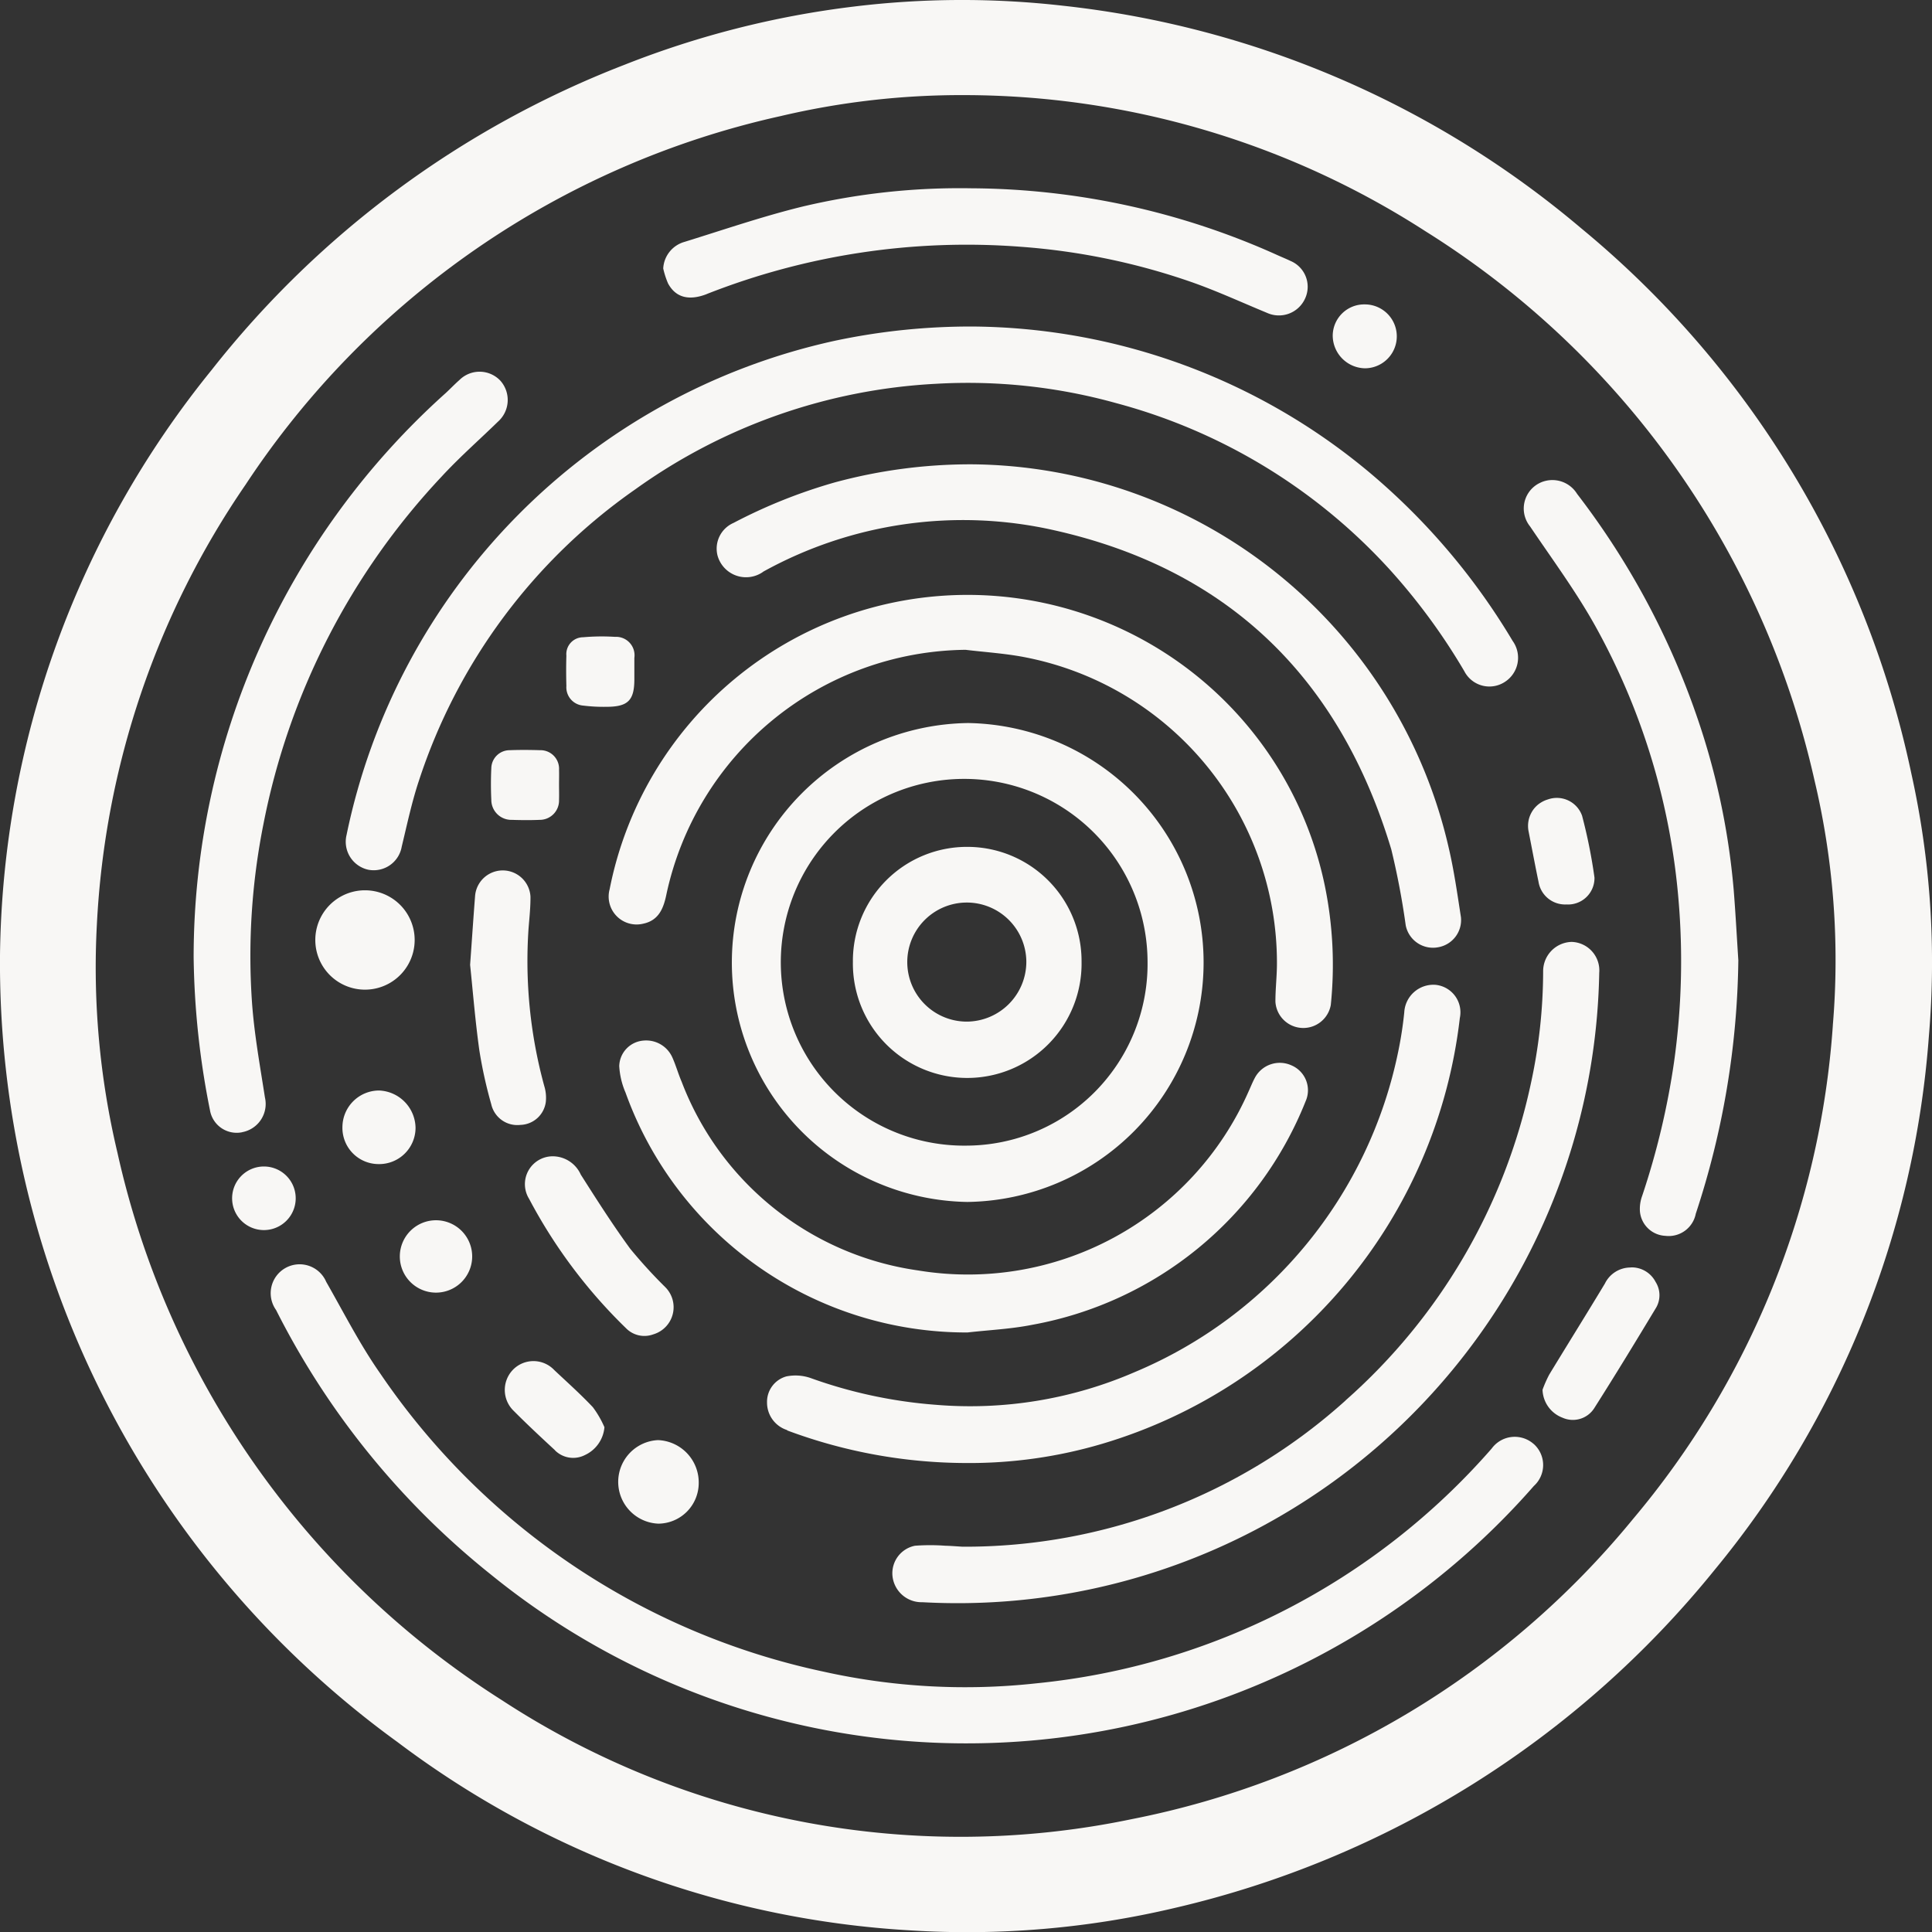 <svg xmlns:xlink="http://www.w3.org/1999/xlink" xmlns="http://www.w3.org/2000/svg" viewBox="0 0 70 70" height="70" width="70"><rect x="0" y="0" width="70" height="70" fill="#333333" stroke="none"/><defs><clipPath id="clip-path"><rect fill="#f8f7f5" transform="translate(0 0)" height="70" width="70" data-name="Rectangle 141649" id="Rectangle_141649"></rect></clipPath></defs><g transform="translate(-5468 -830)" data-name="Group 7646" id="Group_7646"><g transform="translate(6483 -1660)" data-name="Group 7643" id="Group_7643"><g transform="translate(-729 12744)" data-name="Group 7612" id="Group_7612"><g transform="translate(-286 -10253.999)" data-name="Group 7611" id="Group_7611"><g clip-path="url(#clip-path)" transform="translate(0 -0.001)" data-name="Group 7610" id="Group_7610"><path fill="#f8f7f5" transform="translate(-167.784 -158.369)" d="M181.123,189.88a1.03,1.03,0,0,0,1.216-.834c.193-.8.366-1.619.626-2.4A20.709,20.709,0,0,1,190.8,176.1a20.5,20.5,0,0,1,10.889-3.825,20.026,20.026,0,0,1,6.536.7,20.572,20.572,0,0,1,9.986,6.113,22.361,22.361,0,0,1,2.628,3.6,1.022,1.022,0,0,0,1.476.383,1.04,1.04,0,0,0,.276-1.478,24.032,24.032,0,0,0-5.2-6.115A22.661,22.661,0,0,0,203.08,170.2a23.623,23.623,0,0,0-5.081.523,23.107,23.107,0,0,0-17.659,17.9,1.038,1.038,0,0,0,.783,1.257" data-name="Path 3332" id="Path_3332"></path><path fill="#f8f7f5" transform="translate(-131.851 -613.343)" d="M187.416,665.659a1.034,1.034,0,0,0-1.518.167,25.207,25.207,0,0,1-16.487,8.506,23.644,23.644,0,0,1-7.726-.423A25.942,25.942,0,0,1,145.623,663.1c-.733-1.047-1.317-2.2-1.953-3.314a1.048,1.048,0,1,0-1.816,1.022,28.929,28.929,0,0,0,7.778,9.58,27.324,27.324,0,0,0,37.794-3.206,1.023,1.023,0,0,0-.011-1.526" data-name="Path 3333" id="Path_3333"></path><path fill="#f8f7f5" transform="translate(-354.745 -350.764)" d="M389.822,376.961a8.677,8.677,0,0,0-.029,17.352,8.677,8.677,0,0,0,.029-17.352m-.037,15.311a6.644,6.644,0,1,1,6.538-6.658,6.583,6.583,0,0,1-6.538,6.658" data-name="Path 3334" id="Path_3334"></path><path fill="#f8f7f5" transform="translate(-295.354 -288.577)" d="M317.437,320.815a1.012,1.012,0,0,0,1.221,1.229c.567-.118.739-.562.842-1.065a11.21,11.21,0,0,1,10.838-8.858c.705.085,1.418.13,2.115.262a11.277,11.277,0,0,1,9.167,11.1c0,.464-.057.928-.055,1.392a1.012,1.012,0,0,0,2.006.115,14.228,14.228,0,0,0-.209-4.286,13.218,13.218,0,0,0-25.924.114" data-name="Path 3335" id="Path_3335"></path><path fill="#f8f7f5" transform="translate(-432.898 -456.932)" d="M481.653,507.672a20.593,20.593,0,0,1-13.877,5.3c-.2-.011-.411-.03-.627-.035a7.469,7.469,0,0,0-1.1,0,1.017,1.017,0,0,0-.818,1.058,1.058,1.058,0,0,0,1.085.988,23.253,23.253,0,0,0,24.525-22.8,1.034,1.034,0,0,0-1-1.124,1.06,1.06,0,0,0-1.032,1.059,19.227,19.227,0,0,1-.453,4.109,21.2,21.2,0,0,1-6.707,11.445" data-name="Path 3336" id="Path_3336"></path><path fill="#f8f7f5" transform="translate(-347.751 -225.22)" d="M375.4,245.935a14.959,14.959,0,0,1,10.559-1.5c6.333,1.424,10.343,5.386,12.2,11.557a27.777,27.777,0,0,1,.524,2.756,1.007,1.007,0,0,0,1.19.79,1,1,0,0,0,.811-1.084c-.13-.84-.249-1.685-.442-2.511a17.879,17.879,0,0,0-17.288-13.9,18.786,18.786,0,0,0-4.974.66,19.23,19.23,0,0,0-3.654,1.464,1.017,1.017,0,0,0-.58,1.172,1.071,1.071,0,0,0,1.653.6" data-name="Path 3337" id="Path_3337"></path><path fill="#f8f7f5" transform="translate(-372.113 -477.721)" d="M400.634,529.548a18.624,18.624,0,0,0,6.482,1.181,16.924,16.924,0,0,0,4.944-.7,18.278,18.278,0,0,0,12.945-15.421,1,1,0,0,0-.884-1.205,1.057,1.057,0,0,0-1.129,1,13.927,13.927,0,0,1-.215,1.4,16.092,16.092,0,0,1-9.555,11.634,14.994,14.994,0,0,1-7.21,1.182,17.183,17.183,0,0,1-4.535-.971,1.672,1.672,0,0,0-.873-.057.956.956,0,0,0-.7.945,1.044,1.044,0,0,0,.73,1" data-name="Path 3338" id="Path_3338"></path><path fill="#f8f7f5" transform="translate(-300.432 -504.709)" d="M335.485,552.987c.781-.089,1.574-.124,2.342-.277a13.183,13.183,0,0,0,9.91-8.1.98.98,0,0,0-.511-1.3,1.022,1.022,0,0,0-1.331.456c-.086.161-.153.333-.23.5A11.108,11.108,0,0,1,333.7,550.74a10.786,10.786,0,0,1-8.572-6.841c-.123-.286-.207-.59-.334-.874a1.038,1.038,0,0,0-1.043-.614.952.952,0,0,0-.883.923,2.828,2.828,0,0,0,.228.961,13.128,13.128,0,0,0,12.387,8.692" data-name="Path 3339" id="Path_3339"></path><path fill="#f8f7f5" transform="translate(-93.928 -180.359)" d="M102.706,221.379a1.04,1.04,0,0,0,.821-1.257c-.183-1.181-.4-2.362-.476-3.552a24.373,24.373,0,0,1,.421-6.347,25.5,25.5,0,0,1,6.46-12.6c.646-.7,1.361-1.326,2.042-1.99a1.05,1.05,0,0,0,.084-1.48,1.035,1.035,0,0,0-1.48-.029c-.17.15-.327.314-.493.469a27.449,27.449,0,0,0-9.141,20.45,29.836,29.836,0,0,0,.591,5.538.982.982,0,0,0,1.172.8" data-name="Path 3340" id="Path_3340"></path><path fill="#f8f7f5" transform="translate(-739.388 -232.845)" d="M800.768,258.516a28.4,28.4,0,0,0-4.239-7.777,1.051,1.051,0,0,0-1.12-.476,1.031,1.031,0,0,0-.584,1.655c.8,1.186,1.658,2.346,2.354,3.592a24.642,24.642,0,0,1,3.024,9.928,26.2,26.2,0,0,1-.16,5.879,27.68,27.68,0,0,1-1.157,4.859,1.372,1.372,0,0,0-.08.565.971.971,0,0,0,.923.881,1,1,0,0,0,1.1-.8,30.337,30.337,0,0,0,1.542-9.182c-.055-.851-.1-1.7-.168-2.552a26.067,26.067,0,0,0-1.436-6.573" data-name="Path 3341" id="Path_3341"></path><path fill="#f8f7f5" transform="translate(-321.699 -91.329)" d="M347.3,101.985a25.7,25.7,0,0,1,11.409-1.713,24.141,24.141,0,0,1,6.178,1.283c.922.325,1.813.736,2.717,1.109a1.041,1.041,0,0,0,1.385-.528,1.014,1.014,0,0,0-.529-1.351c-.155-.075-.315-.139-.472-.21A27.273,27.273,0,0,0,356.9,98.151a24.71,24.71,0,0,0-6.13.664c-1.439.353-2.847.837-4.264,1.276a1.058,1.058,0,0,0-.777.966,3.051,3.051,0,0,0,.175.542c.276.511.754.635,1.4.386" data-name="Path 3342" id="Path_3342"></path><path fill="#f8f7f5" transform="translate(-227.996 -422.251)" d="M245.8,462.281a.968.968,0,0,0,1.052.727.955.955,0,0,0,.921-.842,1.447,1.447,0,0,0-.058-.569,17.136,17.136,0,0,1-.569-5.7c.031-.387.073-.774.07-1.161a1.006,1.006,0,0,0-2.005-.045c-.061.774-.112,1.548-.182,2.518.095.906.182,2,.333,3.088a16.672,16.672,0,0,0,.438,1.98" data-name="Path 3343" id="Path_3343"></path><path fill="#f8f7f5" transform="translate(-254.786 -560.956)" d="M277.469,609.081a.931.931,0,0,0,.987.221,1.025,1.025,0,0,0,.426-1.718,18.175,18.175,0,0,1-1.264-1.386c-.634-.868-1.213-1.777-1.79-2.685a1.118,1.118,0,0,0-.988-.662,1.009,1.009,0,0,0-.885,1.539,18.677,18.677,0,0,0,3.514,4.691" data-name="Path 3344" id="Path_3344"></path><path fill="#f8f7f5" transform="translate(-748.339 -614.903)" d="M807.423,660.827a1.034,1.034,0,0,0-.935.581c-.666,1.106-1.35,2.2-2.018,3.3a4.49,4.49,0,0,0-.242.548,1.12,1.12,0,0,0,.726,1.014.918.918,0,0,0,1.145-.342c.767-1.206,1.51-2.427,2.248-3.652a.9.9,0,0,0-.023-.927.975.975,0,0,0-.9-.526" data-name="Path 3345" id="Path_3345"></path><path fill="#f8f7f5" transform="translate(-152.976 -431.012)" d="M168,465.069a1.8,1.8,0,1,0-3.6,0,1.8,1.8,0,1,0,3.6,0" data-name="Path 3346" id="Path_3346"></path><path fill="#f8f7f5" transform="translate(-244.886 -660.306)" d="M264.994,712.855a.934.934,0,0,0,1.081.172,1.226,1.226,0,0,0,.711-1.01,3.575,3.575,0,0,0-.419-.725c-.443-.47-.925-.9-1.4-1.347a1.037,1.037,0,0,0-1.5-.006,1.052,1.052,0,0,0,.031,1.485c.486.489.991.96,1.5,1.43" data-name="Path 3347" id="Path_3347"></path><path fill="#f8f7f5" transform="translate(-741.297 -387.185)" d="M798.051,419.955a.957.957,0,0,0,1.017-.974,19.023,19.023,0,0,0-.449-2.239.97.97,0,0,0-1.239-.592,1,1,0,0,0-.7,1.155c.12.611.234,1.223.361,1.832a.974.974,0,0,0,1.01.818" data-name="Path 3348" id="Path_3348"></path><path fill="#f8f7f5" transform="translate(-299.922 -698.637)" d="M323.778,753.842a1.474,1.474,0,0,0,1.46-1.461,1.536,1.536,0,0,0-1.478-1.566,1.515,1.515,0,0,0,.018,3.027" data-name="Path 3349" id="Path_3349"></path><path fill="#f8f7f5" transform="translate(-274.65 -308.761)" d="M296.941,331.836a7.661,7.661,0,0,0-1.164.014.611.611,0,0,0-.606.667c-.011.367-.01.735,0,1.1a.664.664,0,0,0,.613.709,5.97,5.97,0,0,0,.839.044c.777,0,1.01-.23,1.011-.994,0-.1,0-.195,0-.292,0-.162,0-.324,0-.486a.669.669,0,0,0-.693-.763" data-name="Path 3350" id="Path_3350"></path><path fill="#f8f7f5" transform="translate(-238.161 -363.819)" d="M258.417,391.7a.673.673,0,0,0-.689-.7c-.367-.011-.734-.014-1.1,0a.666.666,0,0,0-.666.658c-.018.377-.018.756,0,1.133a.725.725,0,0,0,.746.733c.334.011.669.014,1,0a.7.7,0,0,0,.708-.727c.006-.183,0-.367,0-.55s.006-.367,0-.55" data-name="Path 3351" id="Path_3351"></path><path fill="#f8f7f5" transform="translate(-166.131 -529.032)" d="M179.837,571.209a1.317,1.317,0,0,0,1.35-1.309,1.375,1.375,0,0,0-1.326-1.357,1.332,1.332,0,0,0-1.323,1.31,1.312,1.312,0,0,0,1.3,1.356" data-name="Path 3352" id="Path_3352"></path><path fill="#f8f7f5" transform="translate(-193.949 -591.674)" d="M209.719,638.508a1.312,1.312,0,0,0,1.338-1.29,1.311,1.311,0,1,0-1.338,1.29" data-name="Path 3353" id="Path_3353"></path><path fill="#f8f7f5" transform="translate(-646.537 -147.669)" d="M695.992,161.013a1.157,1.157,0,1,0-.008-2.315,1.14,1.14,0,0,0-1.16,1.135,1.191,1.191,0,0,0,1.168,1.18" data-name="Path 3354" id="Path_3354"></path><path fill="#f8f7f5" transform="translate(-112.572 -566.41)" d="M123.284,609.894a1.152,1.152,0,1,0-2.3,0,1.152,1.152,0,0,0,2.3,0" data-name="Path 3355" id="Path_3355"></path><path fill="#f8f7f5" transform="translate(-413.763 -410.816)" d="M448.834,441.5a4.133,4.133,0,0,0-4.169,4.171,4.143,4.143,0,1,0,8.285-.012,4.138,4.138,0,0,0-4.116-4.159m-.033,6.331a2.157,2.157,0,1,1,2.148-2.178,2.17,2.17,0,0,1-2.148,2.178" data-name="Path 3356" id="Path_3356"></path><path fill="#f8f7f5" transform="translate(0 0.001)" d="M69.249,28.014A34.912,34.912,0,0,0,57.282,8.264,34.905,34.905,0,0,0,38.518.207a32.367,32.367,0,0,0-7.592.031,33.534,33.534,0,0,0-8.312,2.113A35.17,35.17,0,0,0,7.662,13.411,34.274,34.274,0,0,0,0,34.616a34.875,34.875,0,0,0,14.4,28.5,34.117,34.117,0,0,0,18.592,6.825,32.7,32.7,0,0,0,9.568-.813A35.465,35.465,0,0,0,62.118,56.886a34.338,34.338,0,0,0,7.77-19.358,31.55,31.55,0,0,0-.639-9.514m-2.841,9.128a31.083,31.083,0,0,1-7.246,17.9A31.257,31.257,0,0,1,41,65.911,30.37,30.37,0,0,1,18.185,61.6,31.587,31.587,0,0,1,4.256,41.766a29.014,29.014,0,0,1-.745-8.293A30.887,30.887,0,0,1,8.9,17.556,31.328,31.328,0,0,1,28.276,4.207a28.538,28.538,0,0,1,6.669-.762A30.88,30.88,0,0,1,51.65,8.38a31.635,31.635,0,0,1,14.09,19.88,28.173,28.173,0,0,1,.667,8.883" data-name="Path 3357" id="Path_3357"></path></g></g></g></g></g></svg>